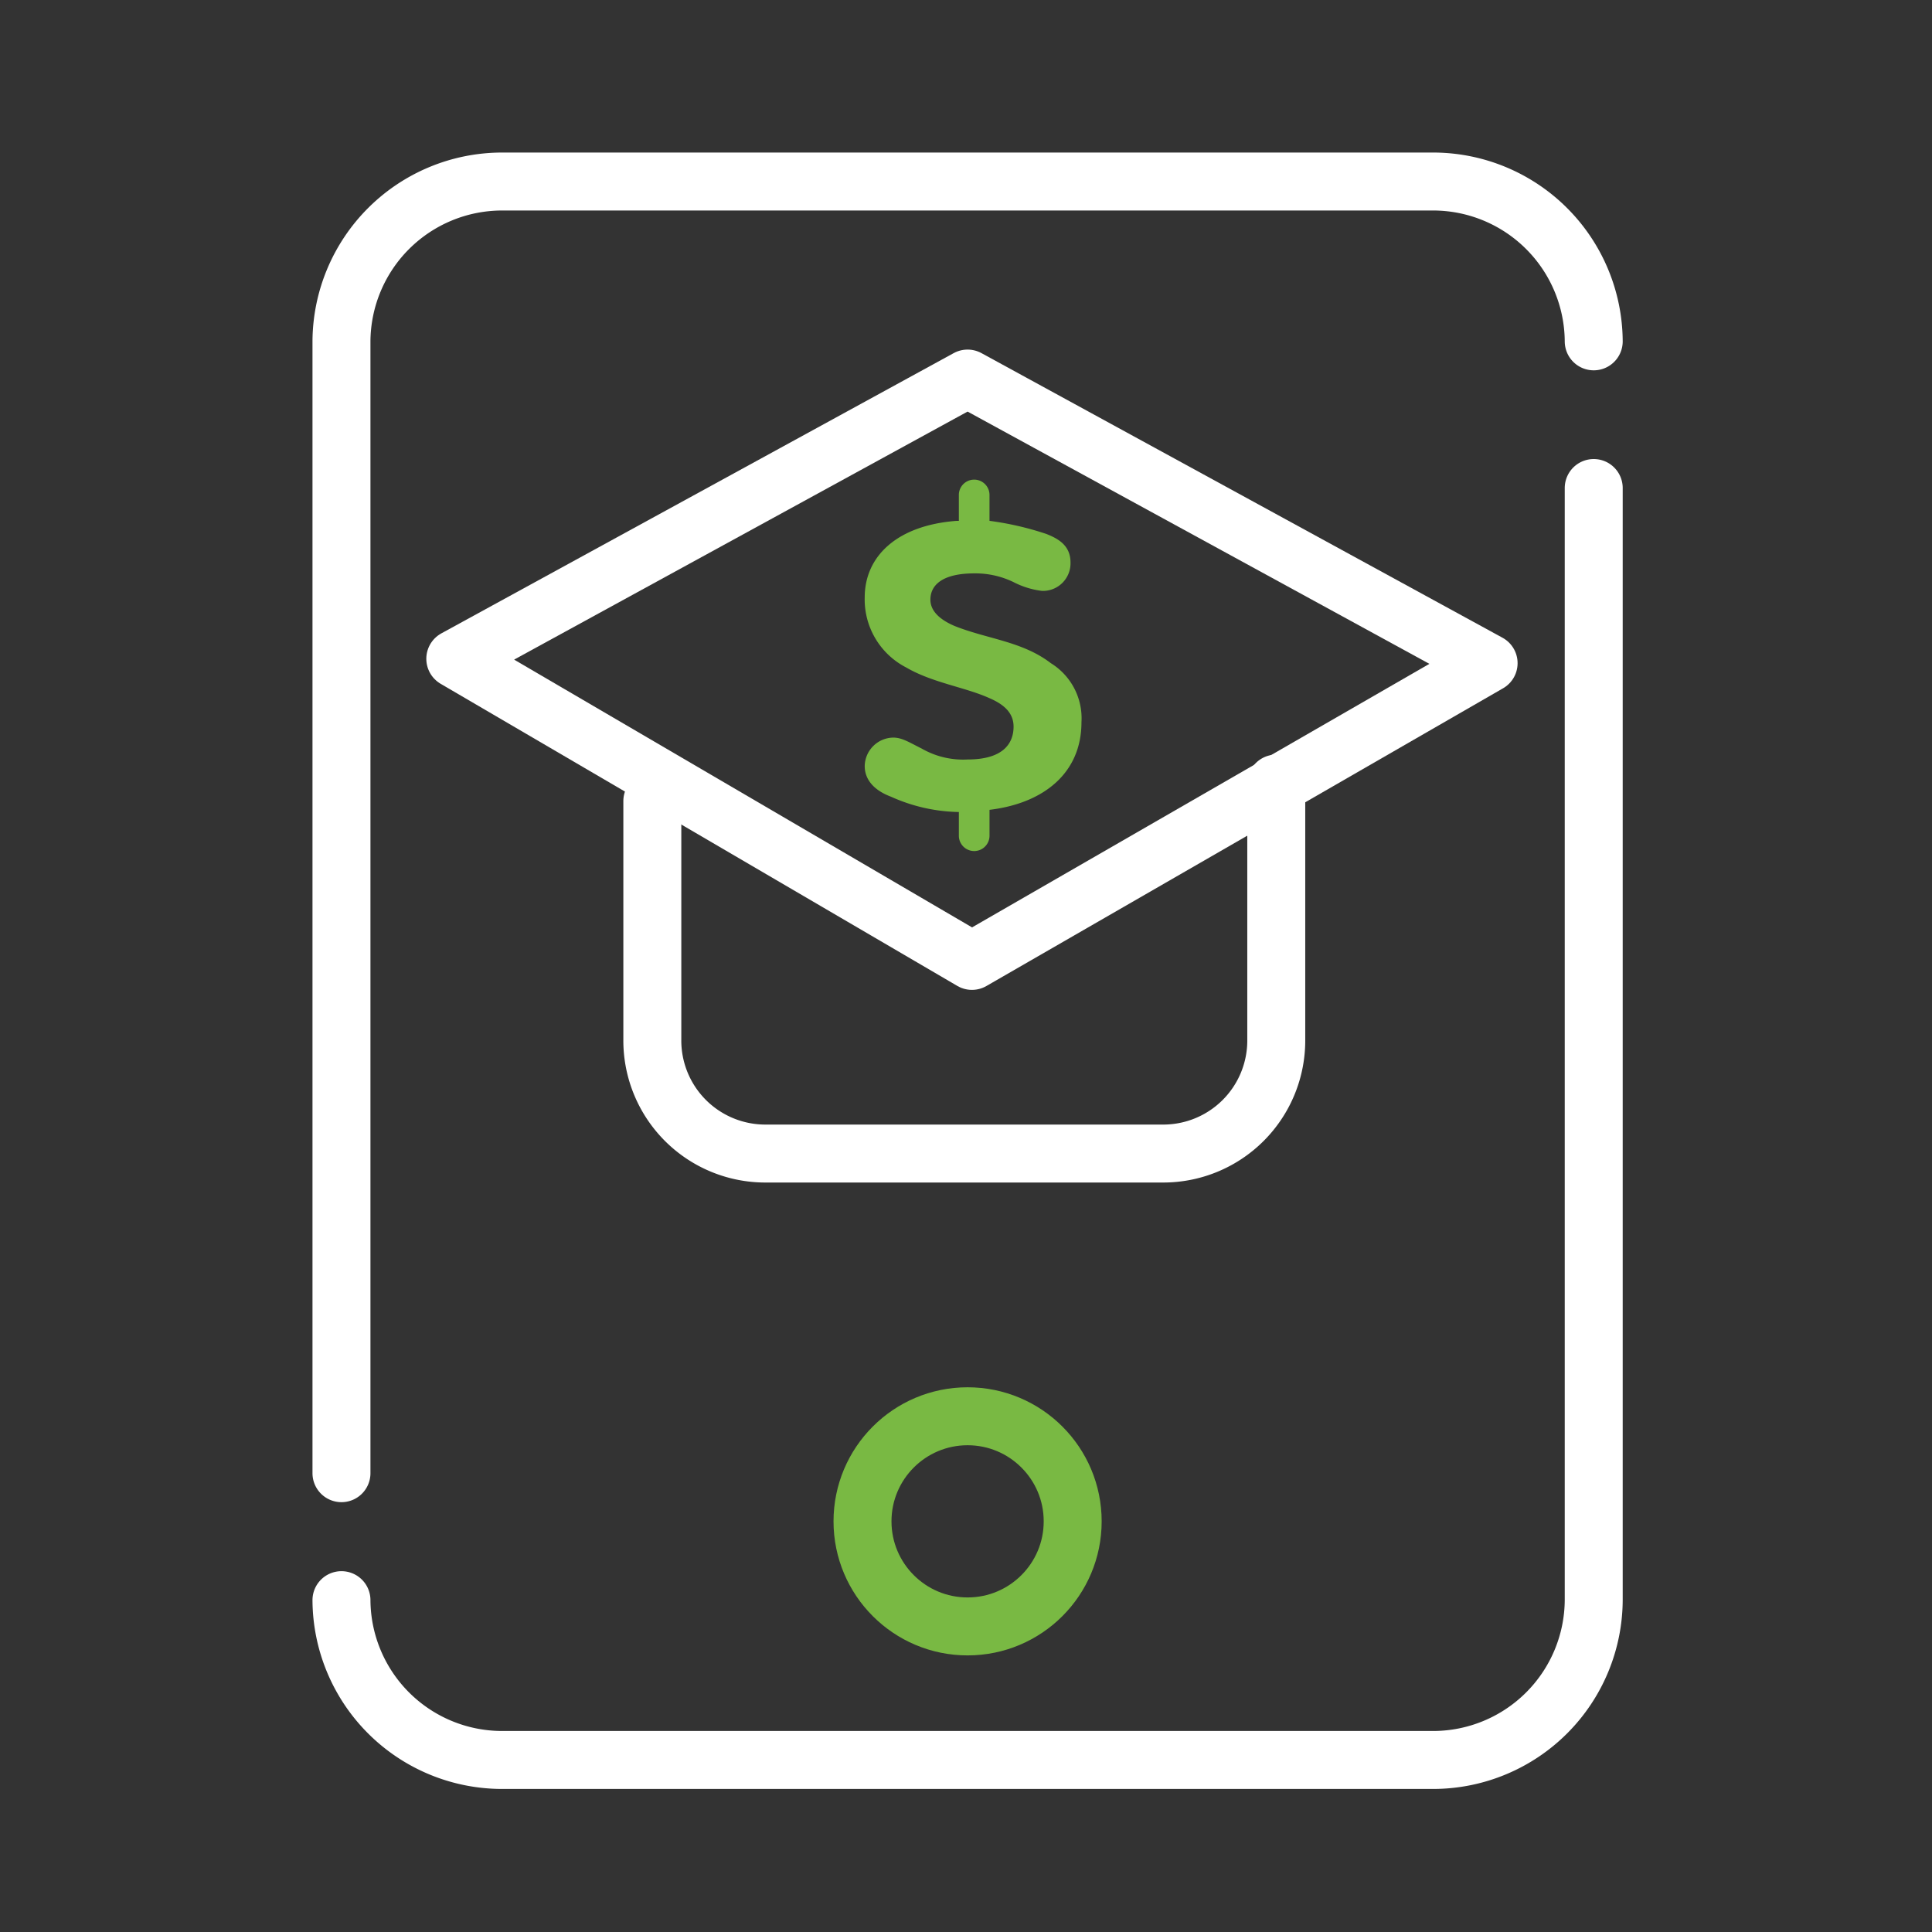 <?xml version="1.0" encoding="UTF-8"?> <svg xmlns="http://www.w3.org/2000/svg" xmlns:xlink="http://www.w3.org/1999/xlink" viewBox="0 0 200.004 200.004"><rect x="0" y="0" width="200.004" height="200.004" fill="#333333" stroke="none"/> <defs> <style>.a{clip-path:url(#b);}.b{fill:#79b943;}.c,.d{fill:none;stroke-miterlimit:10;stroke-width:6px;}.c{stroke:#79b943;}.d{stroke:#ffffff;stroke-linecap:round;stroke-linejoin:round;}</style> <clipPath id="b"> <rect width="200.004" height="200.005"></rect> </clipPath> </defs> <g id="a" class="a"> <g transform="translate(35.349 18.792)"> <g transform="translate(54.167 30.822)"> <path class="b" d="M582.319,226.006c-6.119.453-9.519,3.626-9.519,7.932a7.917,7.917,0,0,0,4.306,7.252c2.719,1.586,6.119,2.04,8.612,3.173,1.586.68,2.493,1.586,2.493,2.946,0,1.586-.907,3.4-4.759,3.4a8.634,8.634,0,0,1-4.759-1.133c-1.36-.68-2.04-1.133-2.946-1.133a3,3,0,0,0-2.946,2.946c0,1.36.906,2.493,2.72,3.173a17.746,17.746,0,0,0,7.026,1.586v2.493a1.587,1.587,0,0,0,3.173,0v-2.72c5.666-.68,9.519-3.853,9.519-9.065a6.7,6.7,0,0,0-3.173-6.119c-2.946-2.266-6.573-2.493-9.972-3.853-1.586-.68-2.493-1.586-2.493-2.72,0-1.586,1.36-2.72,4.533-2.72a9.051,9.051,0,0,1,4.079.906,8.648,8.648,0,0,0,2.946.907,2.857,2.857,0,0,0,2.946-2.946c0-1.813-1.36-2.493-2.493-2.946a31.222,31.222,0,0,0-5.893-1.36v-2.72a1.587,1.587,0,0,0-3.173,0v2.72Z" transform="translate(-572.8 -221.7)"></path> </g> <ellipse class="c" cx="10.879" cy="10.878" rx="10.879" ry="10.878" transform="translate(53.939 127.822)"></ellipse> <path class="d" d="M548.9,337.23a16.637,16.637,0,0,0,16.545,16.544h96.547a16.637,16.637,0,0,0,16.544-16.544V222.1" transform="translate(-548.9 -190.371)"></path> <path class="d" d="M678.536,224.644A16.637,16.637,0,0,0,661.991,208.1H565.445A16.637,16.637,0,0,0,548.9,224.644v117.17" transform="translate(-548.9 -208.1)"></path> <path class="d" d="M607.586,277.385,554.1,246.109,607.133,217.1l53.939,29.463Z" transform="translate(-542.317 -196.703)"></path> <path class="d" d="M563.1,237.413v24.7A11.7,11.7,0,0,0,574.885,273.9h41.021a11.7,11.7,0,0,0,11.785-11.785V235.6" transform="translate(-530.919 -173.275)"></path> </g> </g> </svg> 